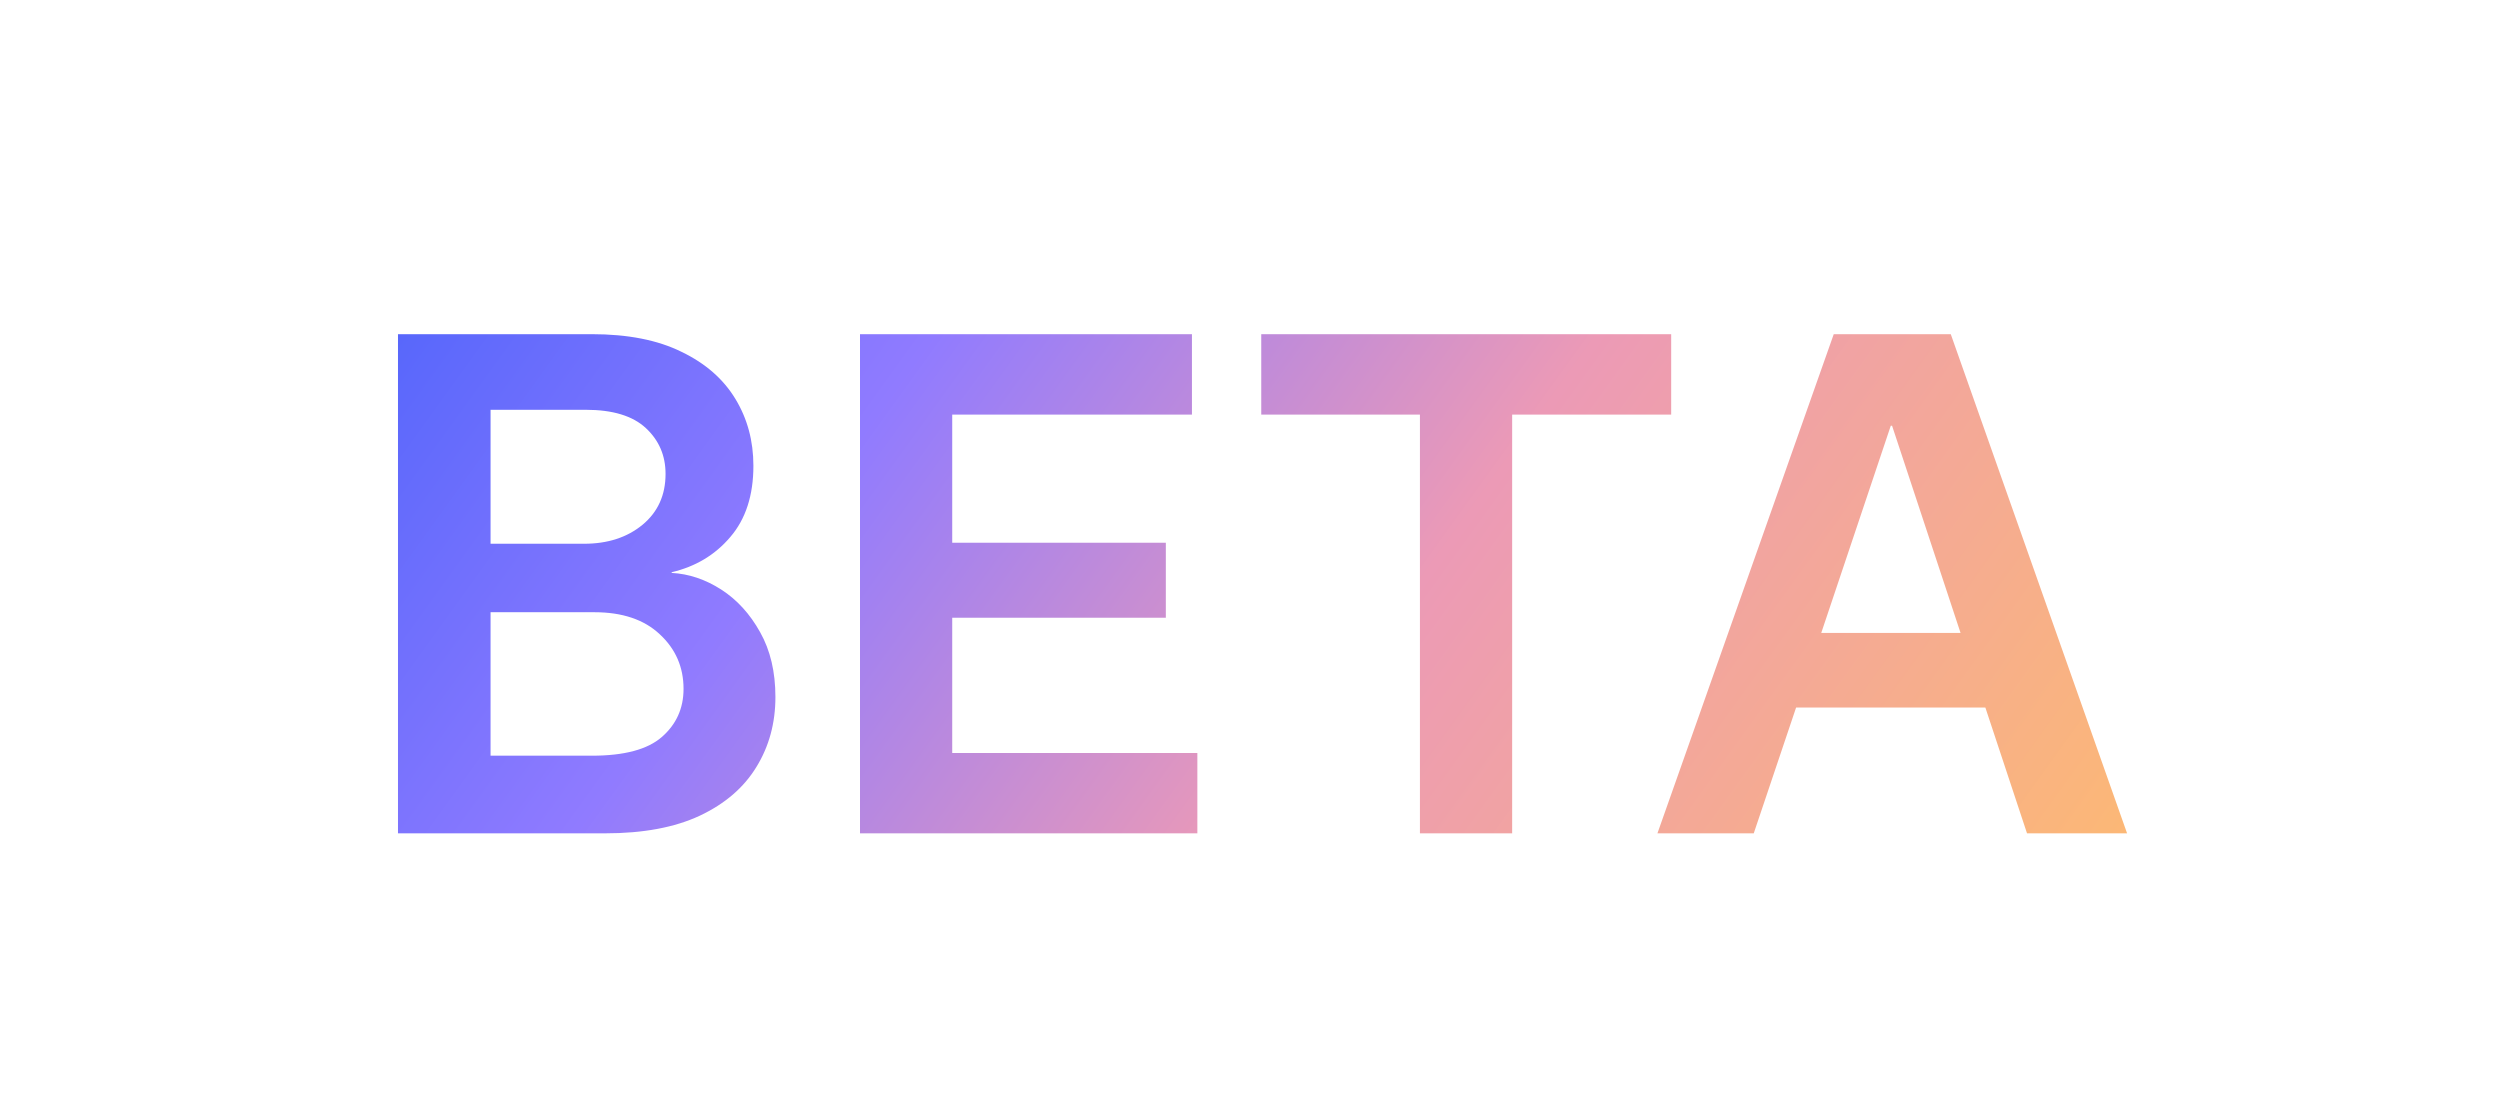 <svg width="36" height="16" viewBox="0 0 36 16" fill="none" xmlns="http://www.w3.org/2000/svg">
<path d="M5.731 12V4.812H8.52C9.04 4.812 9.472 4.897 9.813 5.066C10.159 5.232 10.417 5.459 10.59 5.745C10.762 6.028 10.849 6.349 10.849 6.707C10.849 7.133 10.738 7.475 10.517 7.732C10.299 7.99 10.017 8.159 9.672 8.24V8.25C9.919 8.263 10.157 8.343 10.385 8.489C10.613 8.636 10.8 8.841 10.946 9.104C11.093 9.365 11.166 9.676 11.166 10.037C11.166 10.412 11.075 10.747 10.893 11.043C10.713 11.339 10.442 11.574 10.077 11.746C9.716 11.915 9.262 12 8.715 12H5.731ZM7.064 10.882H8.524C8.99 10.882 9.325 10.792 9.53 10.613C9.739 10.431 9.843 10.2 9.843 9.92C9.843 9.607 9.729 9.345 9.501 9.134C9.276 8.922 8.962 8.816 8.559 8.816H7.064V10.882ZM7.064 7.83H8.412C8.751 7.83 9.031 7.739 9.252 7.557C9.473 7.374 9.584 7.13 9.584 6.824C9.584 6.561 9.49 6.341 9.301 6.165C9.112 5.989 8.824 5.901 8.437 5.901H7.064V7.83ZM12.384 12V4.812H17.164V5.97H13.712V7.815H16.788V8.895H13.712V10.843H17.242V12H12.384ZM18.162 5.97V4.812H24.065V5.97H21.775V12H20.447V5.97H18.162ZM23.867 12L26.406 4.812H28.091L30.63 12H29.189L28.589 10.188H25.864L25.254 12H23.867ZM26.226 9.114H28.232L27.246 6.131H27.227L26.226 9.114Z" fill="url(#paint0_linear_1287_1594)"/>
<defs>
<linearGradient id="paint0_linear_1287_1594" x1="5" y1="2" x2="27.802" y2="18.437" gradientUnits="userSpaceOnUse">
<stop stop-color="#4460FA"/>
<stop offset="0.302" stop-color="#907BFF"/>
<stop offset="0.579" stop-color="#EC9AB6"/>
<stop offset="1" stop-color="#FEBC6D"/>
</linearGradient>
</defs>
</svg>

